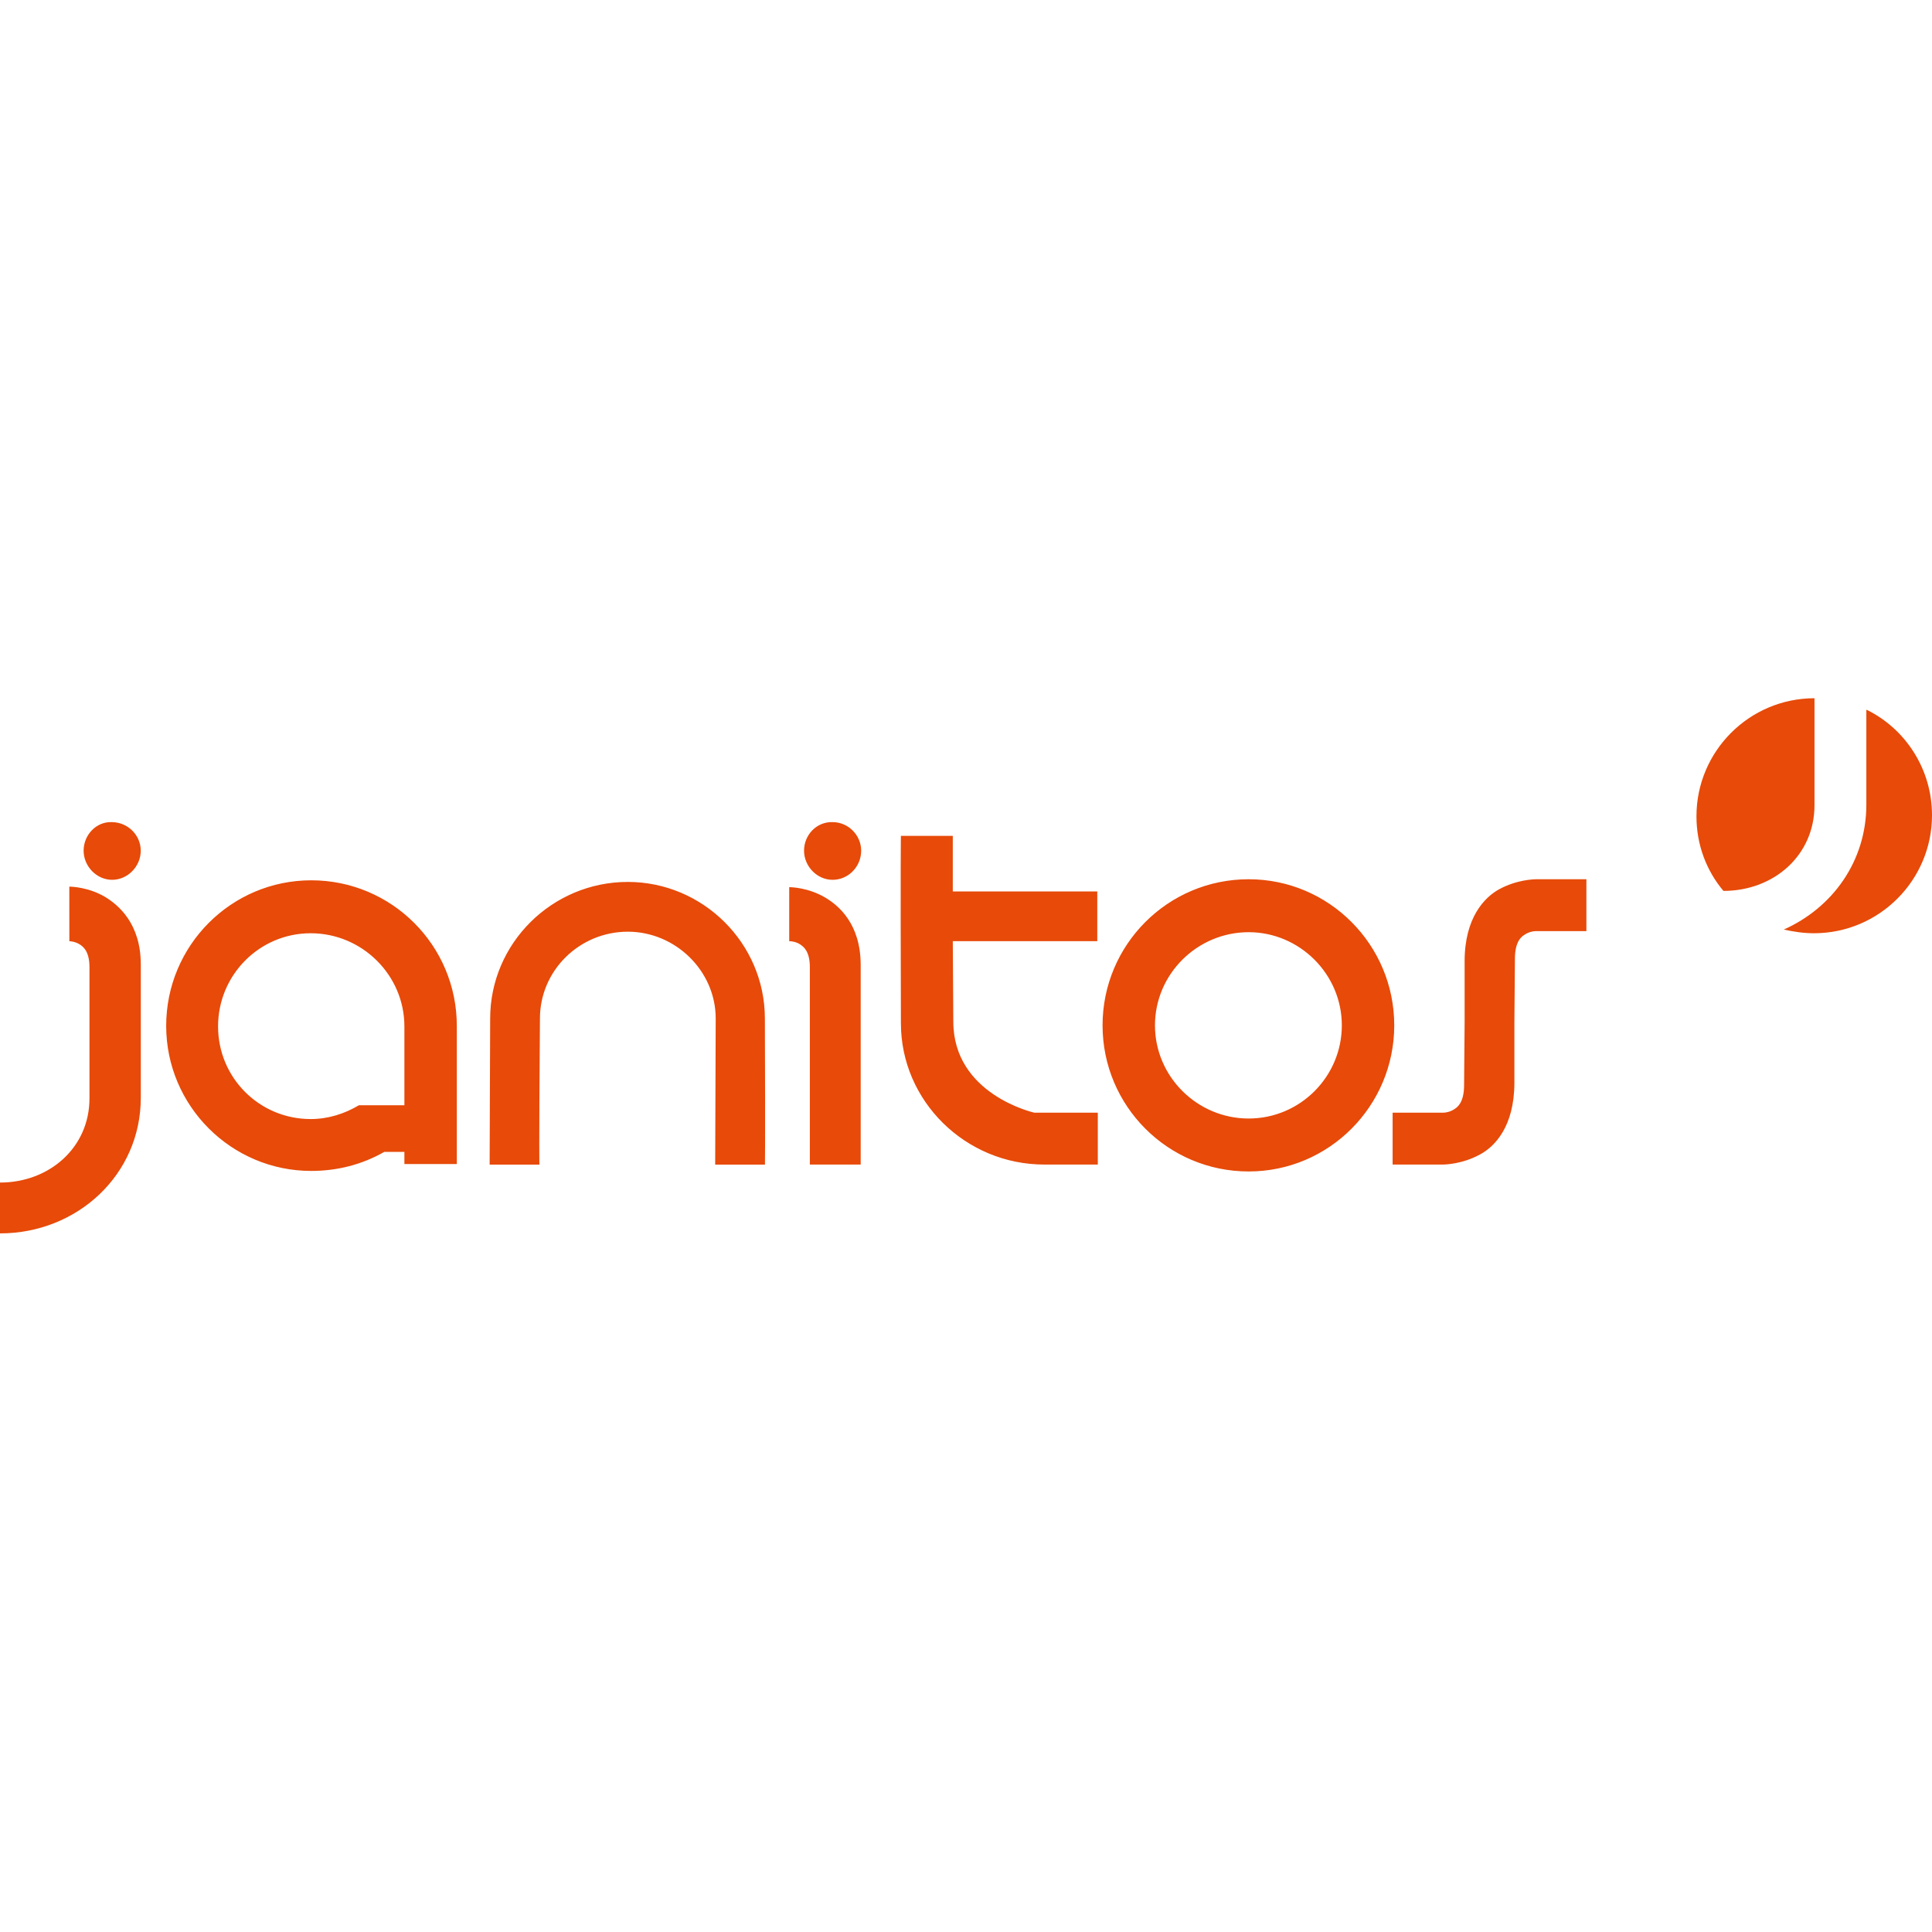 <?xml version="1.0" encoding="utf-8"?>
<!-- Generator: Adobe Illustrator 26.5.0, SVG Export Plug-In . SVG Version: 6.00 Build 0)  -->
<svg version="1.1" id="Layer_1" xmlns="http://www.w3.org/2000/svg" xmlns:xlink="http://www.w3.org/1999/xlink" x="0px" y="0px"
	 viewBox="0 0 512 512" style="enable-background:new 0 0 512 512;" xml:space="preserve">
<style type="text/css">
	.st0{fill:#E74A09;}
</style>
<g id="XMLID_1_">
	<path id="XMLID_16_" class="st0" d="M494.75,188.13c10.24,5.05,17.25,15.71,17.25,27.91c0,17.25-14.03,31.28-31.28,31.28
		c-2.81,0-5.47-0.42-8-0.98c12.91-5.75,21.88-18.1,21.88-33.1v-25.11H494.75z M449.58,216.32c0-17.25,14.03-31.28,31.28-31.28v28.34
		c0,13.33-10.8,22.72-24.13,22.72C452.24,230.77,449.58,223.9,449.58,216.32 M18.38,249.43c0,0,1.54,0,2.95,0.98
		c0.56,0.42,2.38,1.54,2.38,5.89l0,34.79c0,13.05-10.66,22.3-23.71,22.3v13.47c20.48,0,37.31-15.57,37.31-35.91V255.6
		c0-10.94-6.03-15.85-9.54-17.96c-4.35-2.52-8.7-2.67-9.4-2.67 M22.16,225.44c0,4.07,3.37,7.72,7.57,7.72
		c4.07,0,7.57-3.51,7.57-7.72c0-4.07-3.37-7.57-7.72-7.57C25.53,217.73,22.16,221.23,22.16,225.44 M388.14,270.89L388,287.58
		c0,4.63-1.82,5.89-2.52,6.31c-0.98,0.7-2.24,0.98-2.95,0.98h-13.47v13.75h13.19c0.84,0,5.33-0.14,9.96-2.67
		c3.93-2.1,9.12-7.43,9.12-19.08v-15.99l0.14-16.83c0-4.63,1.82-5.89,2.52-6.31c0.98-0.7,2.24-0.98,2.95-0.98h13.47v-13.75h-13.19
		c-0.84,0-5.33,0.14-9.96,2.67c-3.79,2.1-9.12,7.43-9.12,19.08 M107.17,292.91v-20.9c0-13.61-11.22-24.69-24.83-24.69
		s-24.55,11.08-24.55,24.69c0,13.61,10.94,24.55,24.55,24.55c4.63,0,8.98-1.4,12.76-3.65H107.17L107.17,292.91z M107.17,305.26
		h-5.33c-5.89,3.37-12.48,5.05-19.36,5.05c-21.18,0-38.44-17.25-38.44-38.44c0-21.32,17.25-38.58,38.44-38.58
		c21.32,0,38.58,17.25,38.58,38.58v36.61h-13.89V305.26 M306.08,271.73c0,13.61,11.22,24.69,24.83,24.69s24.69-11.08,24.69-24.69
		c0-13.61-11.22-24.69-24.69-24.69C317.3,247.04,306.08,258.12,306.08,271.73 M292.19,271.73c0-21.32,17.25-38.72,38.72-38.72
		c21.32,0,38.58,17.39,38.58,38.72s-17.25,38.72-38.58,38.72C309.44,310.45,292.19,293.05,292.19,271.73 M290.79,236.24h-38.29
		v-14.73h-13.75c0,0-0.14,4.21,0,49.66c0,20.62,17.11,37.45,38.01,37.45h14.17v-13.75H274.1c0,0-21.46-4.77-21.46-24.13l-0.14-21.32
		h38.29 M209.29,249.43c0.42,0,1.82,0.14,2.95,0.98c0.56,0.42,2.38,1.54,2.38,5.89v52.32h13.47v-52.88
		c0-10.94-5.89-15.85-9.54-17.96c-4.35-2.52-8.7-2.67-9.4-2.67v14.31H209.29z M213.08,225.44c0,4.07,3.37,7.72,7.57,7.72
		s7.57-3.51,7.57-7.72c0-4.07-3.37-7.57-7.57-7.57C216.44,217.73,213.08,221.23,213.08,225.44 M202.7,269.91
		c0-19.92-16.41-36.19-36.33-36.19c-20.06,0-36.47,16.27-36.47,36.19l-0.14,38.72h13.19c0,0-0.14-2.1,0.14-38.72
		c0-12.76,10.52-23,23.29-23c12.62,0,23.29,10.38,23.29,23l-0.14,38.72h13.19C202.7,308.62,202.84,306.52,202.7,269.91"/>
</g>
</svg>
